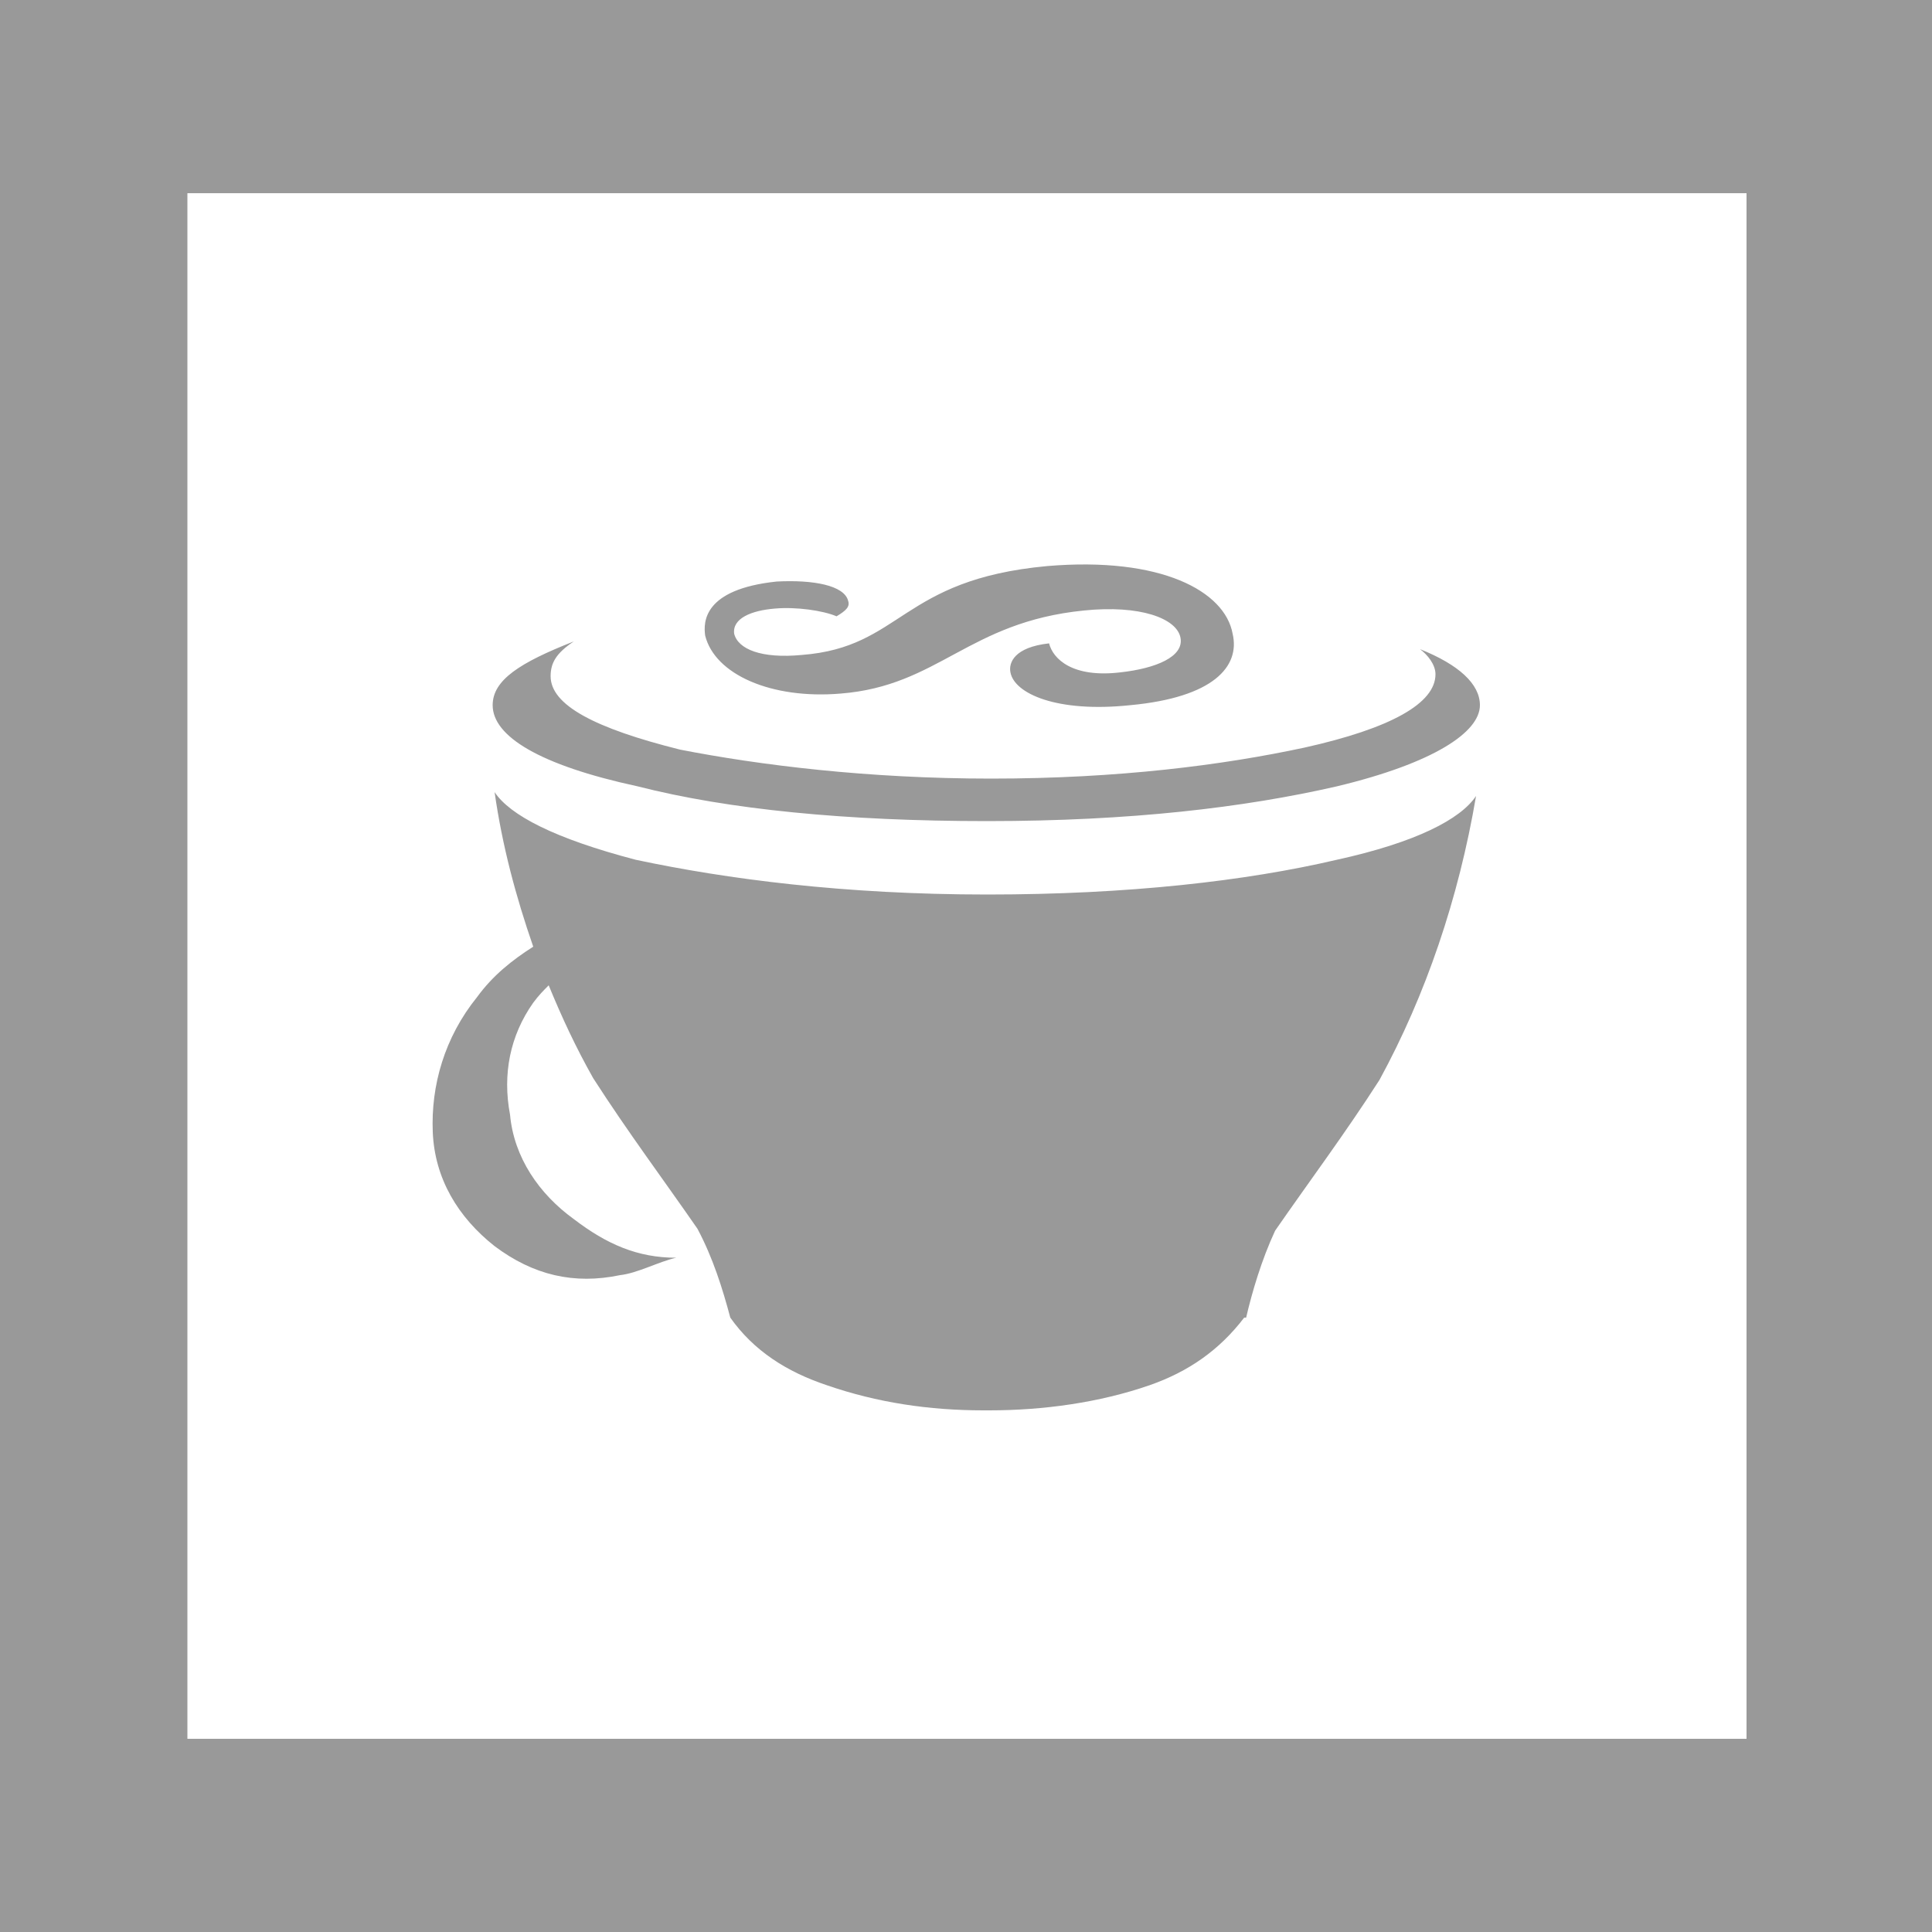 <svg id="Layer_1" xmlns="http://www.w3.org/2000/svg" viewBox="0 0 100 100"><style>.st1{fill:#999}</style><path d="M0 0h100v100H0V0z" fill="#fff"/><path class="st1" d="M100 100H0V0h100v100zM9.7 90h80.7V10H9.7"/><path class="st1" d="M43.5 35.9c5.1-.4 6.6-3.7 12.6-4.3 2.9-.3 4.8.4 5 1.4.2 1-1.3 1.6-3.1 1.8-2.5.3-3.5-.7-3.7-1.5-1.8.2-2.1 1-2 1.5.2 1.1 2.4 2.1 6.2 1.7 4.3-.4 5.7-2 5.3-3.7-.4-2.2-3.7-4-9.6-3.5-7.6.7-7.5 4.2-12.7 4.6-2.1.2-3.3-.3-3.5-1.1-.1-.8.9-1.2 2.1-1.3 1.1-.1 2.5.1 3.2.4.5-.3.7-.5.6-.8-.2-.8-1.8-1.1-3.7-1-3.8.4-3.8 2.1-3.7 2.8.5 2 3.4 3.3 7 3zm25.7 8.6c-4.7 1.1-10.8 1.8-18.1 1.8-7.4 0-13.5-.8-18.2-1.8-4.2-1.1-6.5-2.3-7.3-3.5.4 2.8 1.1 5.4 2 8-1.1.7-2.1 1.5-2.9 2.6-1.7 2.1-2.4 4.6-2.3 7s1.3 4.4 3.2 5.9c2 1.5 4.1 2 6.5 1.5.9-.1 2-.7 2.9-.9-2 0-3.6-.7-5.3-2-1.8-1.3-3.1-3.2-3.3-5.4-.4-2.1 0-4.1 1.2-5.8.3-.4.5-.6.8-.9.7 1.7 1.4 3.2 2.3 4.8 1.8 2.8 3.6 5.2 5.4 7.8.8 1.5 1.3 3.1 1.7 4.6 1.2 1.7 2.9 2.8 5 3.5 2.6.9 5.3 1.3 8.1 1.3h.3c2.8 0 5.7-.4 8.3-1.3 2-.7 3.6-1.8 4.9-3.5h.1c.3-1.3.8-3 1.5-4.5 1.8-2.6 3.6-5 5.4-7.8 2.4-4.4 4.1-9.4 5-14.7-.8 1.2-3.1 2.4-7.2 3.3zM33 40.7c4.7 1.2 10.8 1.8 18.1 1.8 7.4 0 13.3-.7 18.1-1.8 5-1.2 7.4-2.8 7.4-4.2 0-1.1-1.1-2.1-3.1-2.9.4.3.8.8.8 1.3 0 1.5-2.3 2.8-6.8 3.8-4.2.9-9.6 1.6-16.2 1.6-6.4 0-12-.7-16.1-1.5-4.4-1.1-6.7-2.3-6.7-3.8 0-.7.3-1.2 1.2-1.8-2.8 1.1-4.2 2-4.2 3.3 0 1.6 2.4 3.1 7.5 4.2z"/></svg>